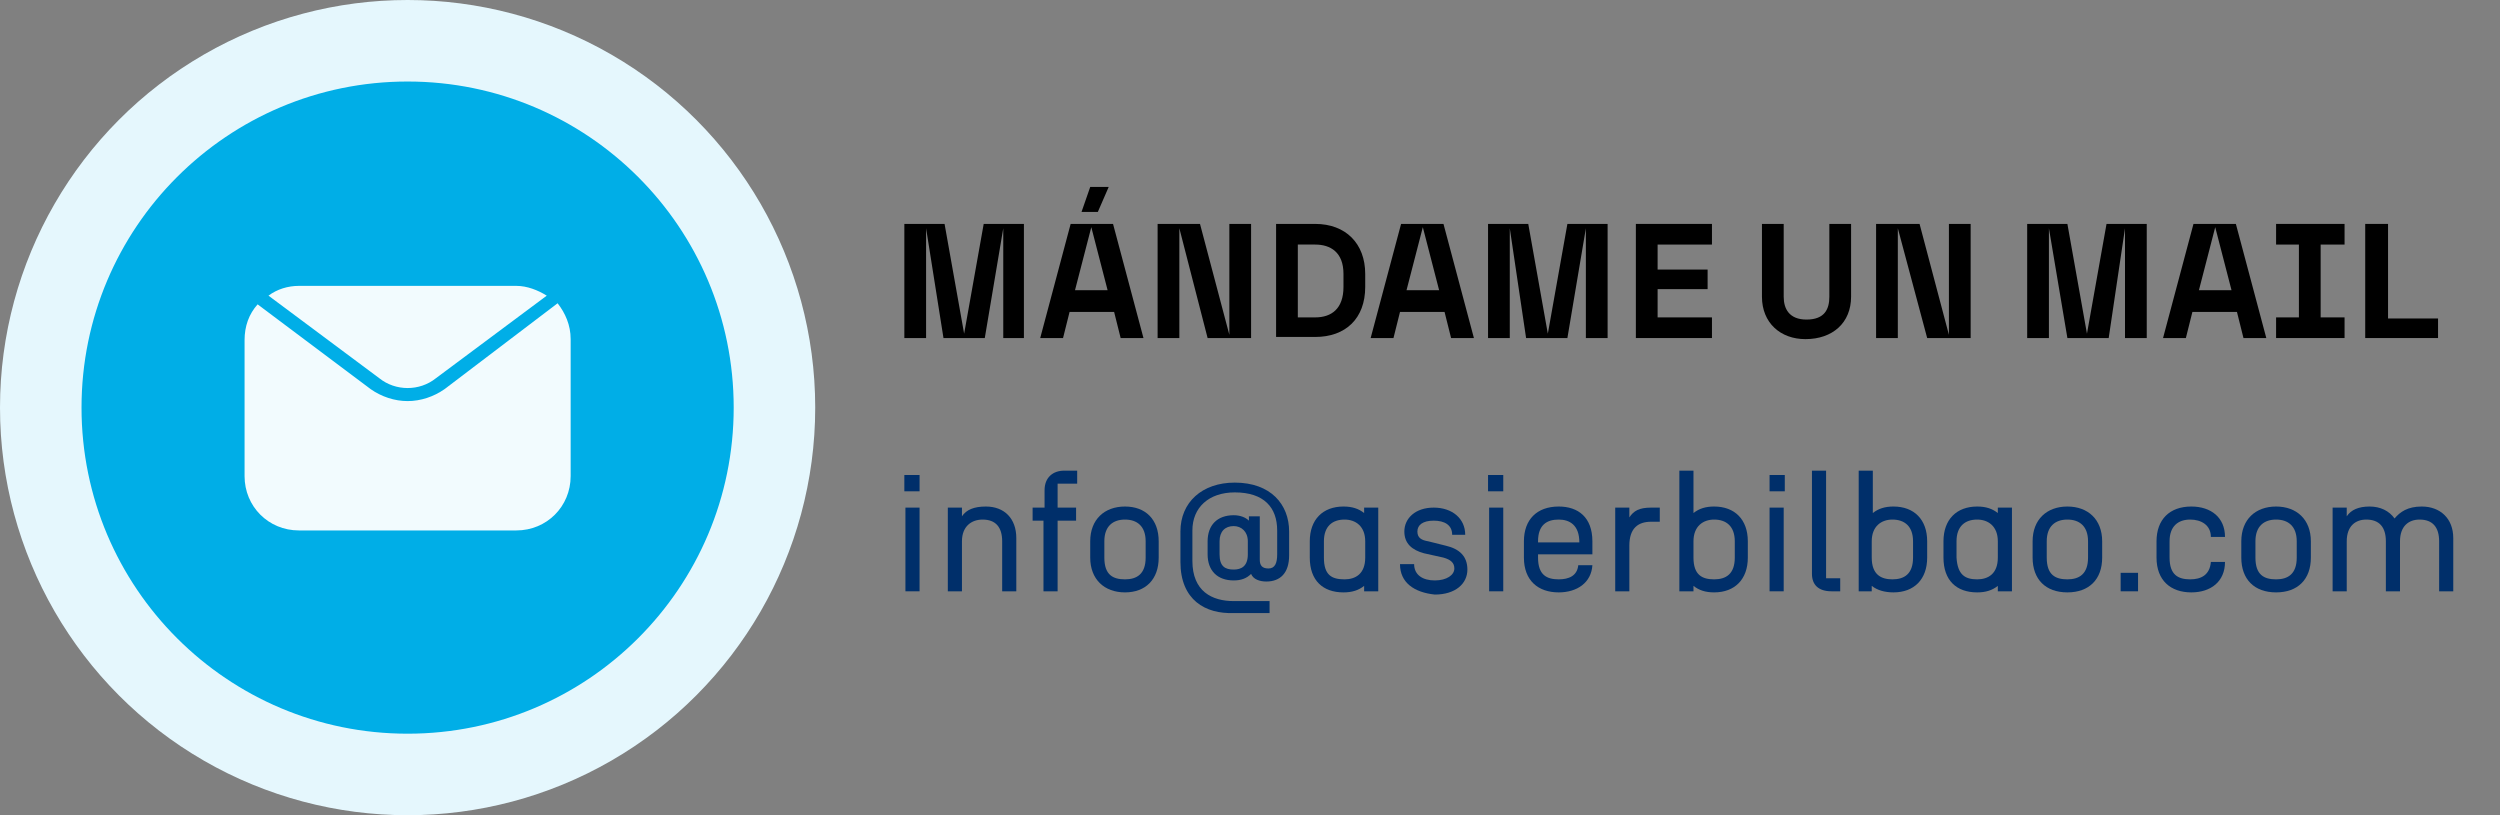 <?xml version="1.0" encoding="utf-8"?>
<!-- Generator: $$$/GeneralStr/196=Adobe Illustrator 27.6.0, SVG Export Plug-In . SVG Version: 6.00 Build 0)  -->
<svg version="1.1" id="Capa_1" xmlns="http://www.w3.org/2000/svg" xmlns:xlink="http://www.w3.org/1999/xlink" x="0px" y="0px"
	 width="230px" height="75px" viewBox="0 0 230 75" style="enable-background:new 0 0 230 75;" xml:space="preserve">
<rect x="0" y="0" width="230" height="75" fill="#808080" stroke="none"/>
<style type="text/css">
	.st0{fill:#002F6A;}
	.st1{fill:#E5F7FD;}
	.st2{fill:#00AEE7;}
	.st3{fill:#F2FBFE;}
</style>
<g>
	<g>
		<path class="st0" d="M83.2,43.7h1.4v1.5h-1.4V43.7z M83.3,46.7h1.3v7.7h-1.3V46.7z"/>
		<path class="st0" d="M87.2,46.7h1.3v0.8c0.4-0.6,1.1-0.9,2.2-0.9c1.7,0,2.8,1.1,2.8,2.9v4.9h-1.3v-4.6c0-1.3-0.6-2-1.8-2
			c-1,0-1.9,0.6-1.9,2v4.6h-1.3V46.7z"/>
		<path class="st0" d="M96.1,47.9h-1.1v-1.2h1.1v-1.6c0-1.2,0.8-1.8,1.8-1.8h1.2v1.2h-1.8v2.2h1.7v1.2h-1.7v6.5h-1.3V47.9z"/>
		<path class="st0" d="M103.5,46.6c1.9,0,3.1,1.2,3.1,3.2v1.5c0,2-1.2,3.2-3.1,3.2s-3.2-1.2-3.2-3.2v-1.5
			C100.3,47.8,101.6,46.6,103.5,46.6z M103.5,53.3c1.1,0,1.9-0.5,1.9-2v-1.5c0-1.4-0.8-2-1.9-2c-1.1,0-1.9,0.6-1.9,2v1.5
			C101.6,52.9,102.4,53.3,103.5,53.3z"/>
		<path class="st0" d="M108.6,51.7v-2.8c0-2.7,2-4.5,5-4.5c3.3,0,5,2,5,4.5v2.2c0,1.6-0.8,2.4-2.1,2.4c-0.6,0-1.2-0.2-1.4-0.7
			c-0.4,0.4-0.9,0.6-1.6,0.6c-1.5,0-2.4-0.9-2.4-2.4v-1.2c0-1.5,0.9-2.4,2.4-2.4c0.6,0,1.1,0.2,1.4,0.5v-0.4h1v4
			c0,0.5,0.2,0.8,0.8,0.8c0.6,0,0.8-0.5,0.8-1.3v-2.2c0-2.1-1.2-3.5-3.9-3.5c-2.4,0-3.9,1.4-3.9,3.5v2.8c0,2.8,1.8,3.7,3.8,3.7h3.3
			v1.1h-3.3C110.9,56.5,108.6,55.2,108.6,51.7z M113.5,52.4c0.7,0,1.3-0.3,1.3-1.4v-1.2c0-0.9-0.6-1.4-1.3-1.4
			c-0.8,0-1.3,0.5-1.3,1.4v1.2C112.2,52.1,112.7,52.4,113.5,52.4z"/>
		<path class="st0" d="M120.5,51.3v-1.5c0-2,1.2-3.2,3.1-3.2c0.8,0,1.4,0.2,1.9,0.6v-0.5h1.3v7.7h-1.3v-0.5
			c-0.5,0.4-1.1,0.6-1.9,0.6C121.7,54.5,120.5,53.4,120.5,51.3z M123.7,53.3c1,0,1.9-0.5,1.9-2v-1.5c0-1.4-0.9-2-1.9-2
			c-1.1,0-1.9,0.6-1.9,2v1.5C121.8,52.9,122.5,53.3,123.7,53.3z"/>
		<path class="st0" d="M128.8,51.9h1.3c0,1,0.8,1.5,1.9,1.5c1.1,0,1.8-0.5,1.8-1.1c0-0.5-0.3-0.8-1-1l-1.8-0.4
			c-1.1-0.3-1.8-0.9-1.8-2c0-1.2,1-2.2,2.7-2.2c1.7,0,2.9,1,2.9,2.5h-1.2c0-0.9-0.7-1.3-1.7-1.3c-1,0-1.5,0.4-1.5,1
			c0,0.6,0.4,0.8,1,0.9l1.6,0.4c1.3,0.3,2,1,2,2.2c0,1.3-1.1,2.3-3,2.3C130.1,54.5,128.8,53.6,128.8,51.9z"/>
		<path class="st0" d="M136.9,43.7h1.4v1.5h-1.4V43.7z M137,46.7h1.3v7.7H137V46.7z"/>
		<path class="st0" d="M140.2,51.3v-1.5c0-2,1.2-3.2,3.2-3.2c1.8,0,3.1,1,3.1,3.2V51h-5v0.3c0,1.6,0.8,2,1.9,2
			c0.9,0,1.7-0.3,1.8-1.3h1.3c-0.1,1.6-1.4,2.5-3.1,2.5C141.5,54.5,140.2,53.4,140.2,51.3z M145.3,49.9L145.3,49.9
			c0-1.6-0.9-2.1-1.9-2.1c-1.1,0-1.9,0.5-1.9,2v0.1H145.3z"/>
		<path class="st0" d="M148.6,46.7h1.3v0.9c0.4-0.6,0.9-0.9,2-0.9h0.8V48h-0.8c-1.2,0-2,0.6-2,2.2v4.2h-1.3V46.7z"/>
		<path class="st0" d="M155.8,53.9v0.5h-1.3V43.3h1.3v3.9c0.5-0.4,1.1-0.6,1.9-0.6c1.9,0,3.1,1.2,3.1,3.2v1.5c0,2-1.2,3.2-3.1,3.2
			C156.9,54.5,156.3,54.3,155.8,53.9z M157.7,53.3c1.1,0,1.9-0.5,1.9-2v-1.5c0-1.4-0.8-2-1.9-2c-1,0-1.9,0.6-1.9,2v1.5
			C155.8,52.9,156.6,53.3,157.7,53.3z"/>
		<path class="st0" d="M162.8,43.7h1.4v1.5h-1.4V43.7z M162.8,46.7h1.3v7.7h-1.3V46.7z"/>
		<path class="st0" d="M166.7,52.8v-9.5h1.3v9.9h1.3v1.2h-0.8C167.3,54.4,166.7,53.8,166.7,52.8z"/>
		<path class="st0" d="M172.2,53.9v0.5H171V43.3h1.3v3.9c0.5-0.4,1.1-0.6,1.9-0.6c1.9,0,3.1,1.2,3.1,3.2v1.5c0,2-1.2,3.2-3.1,3.2
			C173.4,54.5,172.7,54.3,172.2,53.9z M174.1,53.3c1.1,0,1.9-0.5,1.9-2v-1.5c0-1.4-0.8-2-1.9-2c-1,0-1.9,0.6-1.9,2v1.5
			C172.2,52.9,173.1,53.3,174.1,53.3z"/>
		<path class="st0" d="M178.8,51.3v-1.5c0-2,1.2-3.2,3.1-3.2c0.8,0,1.4,0.2,1.9,0.6v-0.5h1.3v7.7h-1.3v-0.5
			c-0.5,0.4-1.1,0.6-1.9,0.6C180,54.5,178.8,53.4,178.8,51.3z M181.9,53.3c1,0,1.9-0.5,1.9-2v-1.5c0-1.4-0.9-2-1.9-2
			c-1.1,0-1.9,0.6-1.9,2v1.5C180.1,52.9,180.8,53.3,181.9,53.3z"/>
		<path class="st0" d="M190.2,46.6c1.9,0,3.2,1.2,3.2,3.2v1.5c0,2-1.2,3.2-3.2,3.2s-3.2-1.2-3.2-3.2v-1.5
			C187,47.8,188.3,46.6,190.2,46.6z M190.2,53.3c1.1,0,1.9-0.5,1.9-2v-1.5c0-1.4-0.8-2-1.9-2s-1.9,0.6-1.9,2v1.5
			C188.3,52.9,189.1,53.3,190.2,53.3z"/>
		<path class="st0" d="M195.1,52.7h1.6v1.7h-1.6V52.7z"/>
		<path class="st0" d="M198.4,51.3v-1.5c0-2,1.2-3.2,3.2-3.2c1.8,0,3.1,1,3.1,2.8h-1.3c0-1.1-0.9-1.6-1.9-1.6c-1.1,0-1.9,0.6-1.9,2
			v1.5c0,1.6,0.8,2,1.9,2c1,0,1.8-0.4,1.9-1.6h1.3c0,1.8-1.3,2.8-3.1,2.8C199.7,54.5,198.4,53.4,198.4,51.3z"/>
		<path class="st0" d="M209.4,46.6c1.9,0,3.2,1.2,3.2,3.2v1.5c0,2-1.2,3.2-3.2,3.2s-3.2-1.2-3.2-3.2v-1.5
			C206.2,47.8,207.5,46.6,209.4,46.6z M209.4,53.3c1.1,0,1.9-0.5,1.9-2v-1.5c0-1.4-0.8-2-1.9-2s-1.9,0.6-1.9,2v1.5
			C207.5,52.9,208.3,53.3,209.4,53.3z"/>
		<path class="st0" d="M214.6,46.7h1.3v0.8c0.4-0.6,1.1-0.9,2.1-0.9c1,0,1.8,0.4,2.3,1.1c0.5-0.6,1.2-1.1,2.5-1.1
			c1.7,0,2.9,1.1,2.9,2.9v4.9h-1.3v-4.6c0-1.3-0.6-2-1.8-2c-1,0-1.8,0.6-1.8,2v4.6h-1.3v-4.6c0-1.3-0.6-2-1.8-2c-1,0-1.8,0.6-1.8,2
			v4.6h-1.3V46.7z"/>
	</g>
</g>
<g>
	<g>
		<path d="M85.2,21v10.1h-2V20.6h3.7l1.8,10.1l1.8-10.1h3.7v10.5h-1.9V21l-1.7,10.1h-3.8L85.2,21z"/>
		<path d="M102.5,28.7h-4.1l-0.6,2.4h-2.1l2.8-10.5h3.9l2.8,10.5h-2.1L102.5,28.7z M101.9,26.7l-1.5-5.8l-1.5,5.8H101.9z
			 M100.3,17.2h1.7l-1,2.3h-1.5L100.3,17.2z"/>
		<path d="M106.5,20.6h3.9l2.7,10.2V20.6h2v10.5h-4L108.5,21v10.1h-2V20.6z"/>
		<path d="M117.4,20.6h3.6c2.8,0,4.6,1.8,4.6,4.6v1.2c0,2.9-1.8,4.6-4.6,4.6h-3.6V20.6z M123.6,26.4v-1.2c0-2-1.2-2.7-2.6-2.7h-1.6
			v6.7h1.6C122.5,29.2,123.6,28.4,123.6,26.4z"/>
		<path d="M132.9,28.7h-4.1l-0.6,2.4h-2.1l2.8-10.5h3.9l2.8,10.5h-2.1L132.9,28.7z M132.4,26.7l-1.5-5.8l-1.5,5.8H132.4z"/>
		<path d="M138.9,21v10.1h-2V20.6h3.7l1.8,10.1l1.8-10.1h3.7v10.5h-2V21l-1.7,10.1h-3.8L138.9,21z"/>
		<path d="M150.5,20.6h7v1.9h-5v2.3h4.6v1.8h-4.6v2.6h5v1.9h-7V20.6z"/>
		<path d="M162.1,27.3v-6.7h2v6.7c0,1.1,0.5,2.1,2.1,2.1c1.7,0,2.1-1,2.1-2.1v-6.7h2v6.7c0,2.4-1.7,3.9-4.2,3.9
			C163.8,31.2,162.1,29.7,162.1,27.3z"/>
		<path d="M172.7,20.6h3.9l2.7,10.2V20.6h2v10.5h-4L174.6,21v10.1h-2V20.6z"/>
		<path d="M188.5,21v10.1h-2V20.6h3.7l1.8,10.1l1.8-10.1h3.7v10.5h-2V21L194,31.1h-3.8L188.5,21z"/>
		<path d="M205.8,28.7h-4.1l-0.6,2.4H199l2.8-10.5h3.9l2.8,10.5h-2.1L205.8,28.7z M205.3,26.7l-1.5-5.8l-1.5,5.8H205.3z"/>
		<path d="M209.4,29.2h2.1v-6.7h-2.1v-1.9h6.3v1.9h-2.2v6.7h2.2v1.9h-6.3V29.2z"/>
		<path d="M217.7,20.6h2v8.7h4.6v1.8h-6.7V20.6z"/>
	</g>
</g>
<g>
	<circle class="st1" cx="37.5" cy="37.5" r="37.5"/>
	<circle class="st2" cx="37.5" cy="37.5" r="30"/>
	<g>
		<path class="st3" d="M34.9,34.8c1.5,1.2,3.7,1.2,5.2,0l10.2-7.6c-0.8-0.5-1.8-0.9-2.8-0.9h-20c-1,0-2,0.3-2.8,0.9L34.9,34.8z"/>
		<path class="st3" d="M40.9,35.8c-1,0.7-2.2,1.1-3.4,1.1c-1.2,0-2.4-0.4-3.4-1.1L23.7,28c-0.8,0.9-1.2,2-1.2,3.3v12.5
			c0,2.8,2.2,5,5,5h20c2.8,0,5-2.2,5-5V31.2c0-1.3-0.5-2.4-1.2-3.3L40.9,35.8z"/>
	</g>
</g>
</svg>
